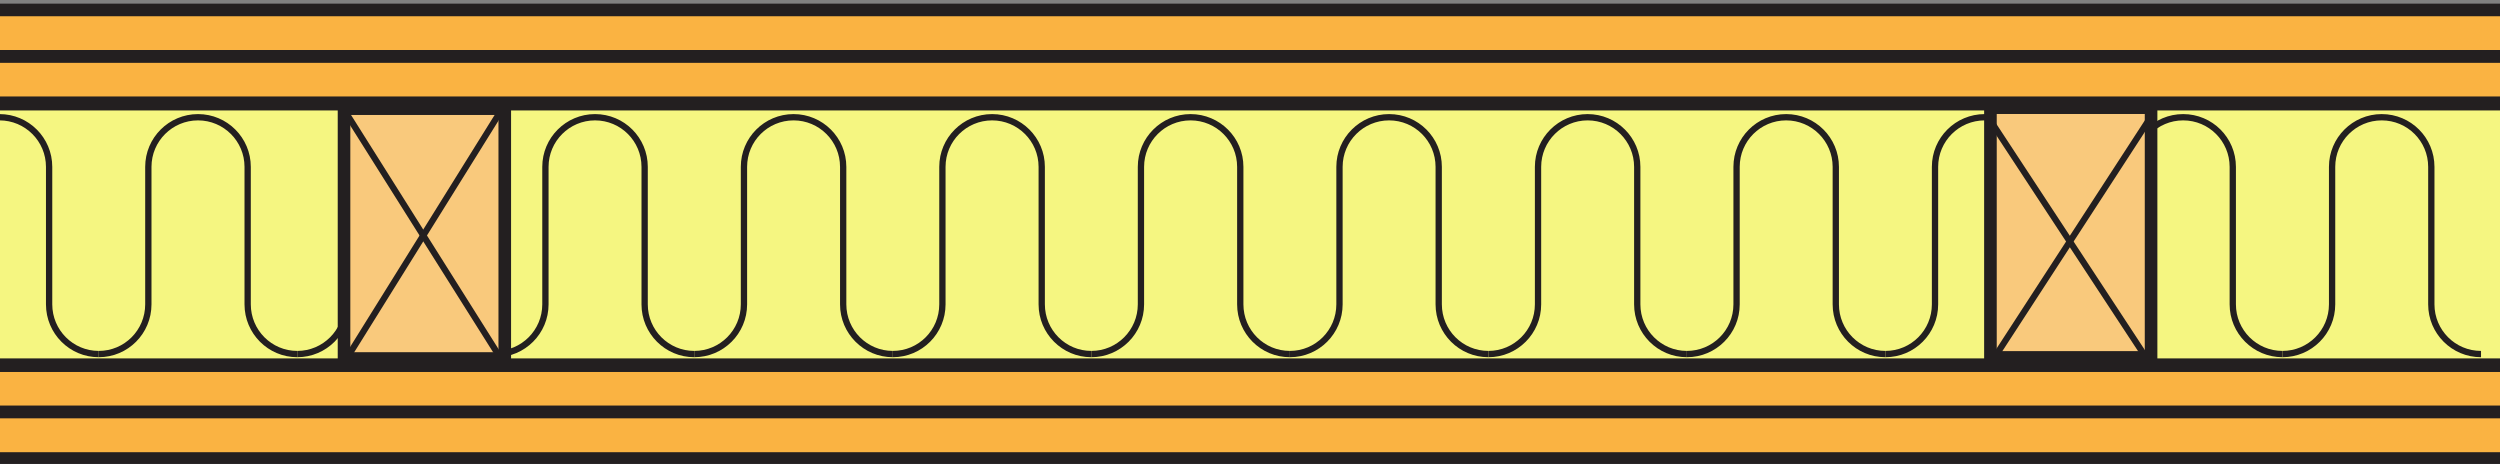 <?xml version="1.0" encoding="UTF-8"?>
<svg xmlns="http://www.w3.org/2000/svg" xmlns:xlink="http://www.w3.org/1999/xlink" width="99.21pt" height="18.41pt" viewBox="0 0 99.21 18.41" version="1.1">
<rect x="0" y="0" width="99.21" height="18.41" fill="#808080" stroke="none"/>
<defs>
<clipPath id="clip1">
  <path d="M 0 14 L 99.211 14 L 99.211 17 L 0 17 Z M 0 14 "/>
</clipPath>
<clipPath id="clip2">
  <path d="M 0 2 L 99.211 2 L 99.211 5 L 0 5 Z M 0 2 "/>
</clipPath>
<clipPath id="clip3">
  <path d="M 0 1 L 99.211 1 L 99.211 5 L 0 5 Z M 0 1 "/>
</clipPath>
<clipPath id="clip4">
  <path d="M 0 4 L 99.211 4 L 99.211 15 L 0 15 Z M 0 4 "/>
</clipPath>
<clipPath id="clip5">
  <path d="M 0 3 L 99.211 3 L 99.211 15 L 0 15 Z M 0 3 "/>
</clipPath>
<clipPath id="clip6">
  <path d="M 0 0 L 99.211 0 L 99.211 3 L 0 3 Z M 0 0 "/>
</clipPath>
<clipPath id="clip7">
  <path d="M 0 16 L 99.211 16 L 99.211 18.41 L 0 18.41 Z M 0 16 "/>
</clipPath>
</defs>
<g id="surface1">
<g clip-path="url(#clip1)" clip-rule="nonzero">
<path style=" stroke:none;fill-rule:nonzero;fill:rgb(97.865%,69.986%,26.082%);fill-opacity:1;" d="M 100.227 14.512 L 100.227 16.352 L -35.348 16.352 L -35.348 14.512 L 100.227 14.512 "/>
<path style="fill:none;stroke-width:5;stroke-linecap:butt;stroke-linejoin:miter;stroke:rgb(13.73%,12.16%,12.549%);stroke-opacity:1;stroke-miterlimit:10;" d="M 1002.266 38.983 L 1002.266 20.584 L -353.477 20.584 L -353.477 38.983 Z M 1002.266 38.983 " transform="matrix(0.1,0,0,-0.1,0,18.41)"/>
</g>
<g clip-path="url(#clip2)" clip-rule="nonzero">
<path style=" stroke:none;fill-rule:nonzero;fill:rgb(97.865%,69.986%,26.082%);fill-opacity:1;" d="M 100.227 2.234 L 100.227 4.078 L -35.348 4.078 L -35.348 2.234 L 100.227 2.234 "/>
</g>
<g clip-path="url(#clip3)" clip-rule="nonzero">
<path style="fill:none;stroke-width:5;stroke-linecap:butt;stroke-linejoin:miter;stroke:rgb(13.73%,12.16%,12.549%);stroke-opacity:1;stroke-miterlimit:10;" d="M 1002.266 161.756 L 1002.266 143.319 L -353.477 143.319 L -353.477 161.756 Z M 1002.266 161.756 " transform="matrix(0.1,0,0,-0.1,0,18.41)"/>
</g>
<g clip-path="url(#clip4)" clip-rule="nonzero">
<path style=" stroke:none;fill-rule:nonzero;fill:rgb(95.952%,96.194%,50.507%);fill-opacity:1;" d="M 100.227 4.133 L 100.227 14.473 L -35.348 14.473 L -35.348 4.133 L 100.227 4.133 "/>
</g>
<g clip-path="url(#clip5)" clip-rule="nonzero">
<path style="fill:none;stroke-width:5;stroke-linecap:butt;stroke-linejoin:miter;stroke:rgb(13.73%,12.16%,12.549%);stroke-opacity:1;stroke-miterlimit:10;" d="M 1002.266 142.772 L 1002.266 39.373 L -353.477 39.373 L -353.477 142.772 Z M 1002.266 142.772 " transform="matrix(0.1,0,0,-0.1,0,18.41)"/>
</g>
<path style="fill:none;stroke-width:2.5;stroke-linecap:butt;stroke-linejoin:round;stroke:rgb(13.73%,12.16%,12.549%);stroke-opacity:1;stroke-miterlimit:4;" d="M 39.18 43.592 C 28.32 43.592 19.492 52.42 19.492 63.319 L 19.492 117.889 C 19.492 128.748 10.664 137.577 -0.195 137.577 C -11.094 137.577 -19.883 128.748 -19.883 117.889 L -19.883 63.319 C -19.883 52.42 -28.711 43.592 -39.609 43.592 " transform="matrix(0.1,0,0,-0.1,0,18.41)"/>
<path style="fill:none;stroke-width:2.5;stroke-linecap:butt;stroke-linejoin:round;stroke:rgb(13.73%,12.16%,12.549%);stroke-opacity:1;stroke-miterlimit:4;" d="M 117.969 43.592 C 107.109 43.592 98.281 52.42 98.281 63.319 L 98.281 117.889 C 98.281 128.748 89.453 137.577 78.594 137.577 C 67.695 137.577 58.867 128.748 58.867 117.889 L 58.867 63.319 C 58.867 52.42 50.078 43.592 39.18 43.592 " transform="matrix(0.1,0,0,-0.1,0,18.41)"/>
<path style="fill:none;stroke-width:2.5;stroke-linecap:butt;stroke-linejoin:round;stroke:rgb(13.73%,12.16%,12.549%);stroke-opacity:1;stroke-miterlimit:4;" d="M 196.758 43.592 C 185.859 43.592 177.07 52.42 177.07 63.319 L 177.07 117.889 C 177.07 128.748 168.242 137.577 157.344 137.577 C 146.484 137.577 137.656 128.748 137.656 117.889 L 137.656 63.319 C 137.656 52.42 128.828 43.592 117.969 43.592 " transform="matrix(0.1,0,0,-0.1,0,18.41)"/>
<path style="fill:none;stroke-width:2.5;stroke-linecap:butt;stroke-linejoin:round;stroke:rgb(13.73%,12.16%,12.549%);stroke-opacity:1;stroke-miterlimit:4;" d="M 275.508 43.592 C 264.648 43.592 255.82 52.42 255.82 63.319 L 255.82 117.889 C 255.82 128.748 247.031 137.577 236.133 137.577 C 225.273 137.577 216.445 128.748 216.445 117.889 L 216.445 63.319 C 216.445 52.42 207.617 43.592 196.758 43.592 " transform="matrix(0.1,0,0,-0.1,0,18.41)"/>
<path style="fill:none;stroke-width:2.5;stroke-linecap:butt;stroke-linejoin:round;stroke:rgb(13.73%,12.16%,12.549%);stroke-opacity:1;stroke-miterlimit:4;" d="M 354.297 43.592 C 343.438 43.592 334.609 52.42 334.609 63.319 L 334.609 117.889 C 334.609 128.748 325.781 137.577 314.922 137.577 C 304.023 137.577 295.234 128.748 295.234 117.889 L 295.234 63.319 C 295.234 52.42 286.406 43.592 275.508 43.592 " transform="matrix(0.1,0,0,-0.1,0,18.41)"/>
<path style="fill:none;stroke-width:2.5;stroke-linecap:butt;stroke-linejoin:round;stroke:rgb(13.73%,12.16%,12.549%);stroke-opacity:1;stroke-miterlimit:4;" d="M 433.086 43.592 C 422.227 43.592 413.398 52.42 413.398 63.319 L 413.398 117.889 C 413.398 128.748 404.57 137.577 393.711 137.577 C 382.812 137.577 373.984 128.748 373.984 117.889 L 373.984 63.319 C 373.984 52.42 365.195 43.592 354.297 43.592 " transform="matrix(0.1,0,0,-0.1,0,18.41)"/>
<path style="fill:none;stroke-width:2.5;stroke-linecap:butt;stroke-linejoin:round;stroke:rgb(13.73%,12.16%,12.549%);stroke-opacity:1;stroke-miterlimit:4;" d="M 511.875 43.592 C 500.977 43.592 492.188 52.42 492.188 63.319 L 492.188 117.889 C 492.188 128.748 483.359 137.577 472.461 137.577 C 461.602 137.577 452.773 128.748 452.773 117.889 L 452.773 63.319 C 452.773 52.42 443.945 43.592 433.086 43.592 " transform="matrix(0.1,0,0,-0.1,0,18.41)"/>
<path style="fill:none;stroke-width:2.5;stroke-linecap:butt;stroke-linejoin:round;stroke:rgb(13.73%,12.16%,12.549%);stroke-opacity:1;stroke-miterlimit:4;" d="M 590.664 43.592 C 579.766 43.592 570.938 52.42 570.938 63.319 L 570.938 117.889 C 570.938 128.748 562.148 137.577 551.25 137.577 C 540.391 137.577 531.562 128.748 531.562 117.889 L 531.562 63.319 C 531.562 52.42 522.734 43.592 511.875 43.592 " transform="matrix(0.1,0,0,-0.1,0,18.41)"/>
<path style="fill:none;stroke-width:2.5;stroke-linecap:butt;stroke-linejoin:round;stroke:rgb(13.73%,12.16%,12.549%);stroke-opacity:1;stroke-miterlimit:4;" d="M 669.414 43.592 C 658.555 43.592 649.727 52.42 649.727 63.319 L 649.727 117.889 C 649.727 128.748 640.898 137.577 630.039 137.577 C 619.18 137.577 610.352 128.748 610.352 117.889 L 610.352 63.319 C 610.352 52.42 601.523 43.592 590.664 43.592 " transform="matrix(0.1,0,0,-0.1,0,18.41)"/>
<path style="fill:none;stroke-width:2.5;stroke-linecap:butt;stroke-linejoin:round;stroke:rgb(13.73%,12.16%,12.549%);stroke-opacity:1;stroke-miterlimit:4;" d="M 748.203 43.592 C 737.344 43.592 728.516 52.42 728.516 63.319 L 728.516 117.889 C 728.516 128.748 719.688 137.577 708.828 137.577 C 697.93 137.577 689.141 128.748 689.141 117.889 L 689.141 63.319 C 689.141 52.42 680.312 43.592 669.414 43.592 " transform="matrix(0.1,0,0,-0.1,0,18.41)"/>
<path style="fill:none;stroke-width:2.5;stroke-linecap:butt;stroke-linejoin:round;stroke:rgb(13.73%,12.16%,12.549%);stroke-opacity:1;stroke-miterlimit:4;" d="M 826.992 43.592 C 816.133 43.592 807.305 52.42 807.305 63.319 L 807.305 117.889 C 807.305 128.748 798.477 137.577 787.617 137.577 C 776.719 137.577 767.891 128.748 767.891 117.889 L 767.891 63.319 C 767.891 52.42 759.102 43.592 748.203 43.592 " transform="matrix(0.1,0,0,-0.1,0,18.41)"/>
<path style="fill:none;stroke-width:2.5;stroke-linecap:butt;stroke-linejoin:round;stroke:rgb(13.73%,12.16%,12.549%);stroke-opacity:1;stroke-miterlimit:4;" d="M 905.781 43.592 C 894.883 43.592 886.055 52.42 886.055 63.319 L 886.055 117.889 C 886.055 128.748 877.266 137.577 866.367 137.577 C 855.508 137.577 846.68 128.748 846.68 117.889 L 846.68 63.319 C 846.68 52.42 837.852 43.592 826.992 43.592 " transform="matrix(0.1,0,0,-0.1,0,18.41)"/>
<path style="fill:none;stroke-width:2.5;stroke-linecap:butt;stroke-linejoin:round;stroke:rgb(13.73%,12.16%,12.549%);stroke-opacity:1;stroke-miterlimit:4;" d="M 984.57 43.592 C 973.672 43.592 964.844 52.42 964.844 63.319 L 964.844 117.889 C 964.844 128.748 956.055 137.577 945.156 137.577 C 934.297 137.577 925.469 128.748 925.469 117.889 L 925.469 63.319 C 925.469 52.42 916.641 43.592 905.781 43.592 " transform="matrix(0.1,0,0,-0.1,0,18.41)"/>
<g clip-path="url(#clip6)" clip-rule="nonzero">
<path style=" stroke:none;fill-rule:nonzero;fill:rgb(97.865%,69.986%,26.082%);fill-opacity:1;" d="M 124.145 0.395 L 124.145 2.234 L -11.43 2.234 L -11.43 0.395 L 124.145 0.395 "/>
<path style="fill:none;stroke-width:5;stroke-linecap:butt;stroke-linejoin:miter;stroke:rgb(13.73%,12.16%,12.549%);stroke-opacity:1;stroke-miterlimit:10;" d="M 1241.445 180.155 L 1241.445 161.756 L -114.297 161.756 L -114.297 180.155 Z M 1241.445 180.155 " transform="matrix(0.1,0,0,-0.1,0,18.41)"/>
</g>
<g clip-path="url(#clip7)" clip-rule="nonzero">
<path style=" stroke:none;fill-rule:nonzero;fill:rgb(97.865%,69.986%,26.082%);fill-opacity:1;" d="M 126.145 16.352 L 126.145 18.195 L -9.43 18.195 L -9.43 16.352 L 126.145 16.352 "/>
<path style="fill:none;stroke-width:5;stroke-linecap:butt;stroke-linejoin:miter;stroke:rgb(13.73%,12.16%,12.549%);stroke-opacity:1;stroke-miterlimit:10;" d="M 1261.445 20.584 L 1261.445 2.147 L -94.297 2.147 L -94.297 20.584 Z M 1261.445 20.584 " transform="matrix(0.1,0,0,-0.1,0,18.41)"/>
</g>
<path style=" stroke:none;fill-rule:nonzero;fill:rgb(97.385%,78.65%,48.463%);fill-opacity:1;" d="M 20.031 4.312 L 20.031 14.227 L 13.652 14.227 L 13.652 4.312 L 20.031 4.312 "/>
<path style="fill:none;stroke-width:5;stroke-linecap:butt;stroke-linejoin:miter;stroke:rgb(13.73%,12.16%,12.549%);stroke-opacity:1;stroke-miterlimit:4;" d="M 200.312 140.975 L 200.312 41.834 L 136.523 41.834 L 136.523 140.975 Z M 200.312 140.975 " transform="matrix(0.1,0,0,-0.1,0,18.41)"/>
<path style="fill-rule:nonzero;fill:rgb(97.385%,78.65%,48.463%);fill-opacity:1;stroke-width:2.5;stroke-linecap:butt;stroke-linejoin:miter;stroke:rgb(13.73%,12.16%,12.549%);stroke-opacity:1;stroke-miterlimit:4;" d="M 136.992 40.936 L 200.117 142.264 " transform="matrix(0.1,0,0,-0.1,0,18.41)"/>
<path style="fill-rule:nonzero;fill:rgb(97.385%,78.65%,48.463%);fill-opacity:1;stroke-width:2.5;stroke-linecap:butt;stroke-linejoin:miter;stroke:rgb(13.73%,12.16%,12.549%);stroke-opacity:1;stroke-miterlimit:4;" d="M 199.805 40.116 L 136.328 140.858 " transform="matrix(0.1,0,0,-0.1,0,18.41)"/>
<path style=" stroke:none;fill-rule:nonzero;fill:rgb(97.385%,78.65%,48.463%);fill-opacity:1;" d="M 85.363 4.273 L 85.363 14.184 L 78.988 14.184 L 78.988 4.273 L 85.363 4.273 "/>
<path style="fill:none;stroke-width:5;stroke-linecap:butt;stroke-linejoin:miter;stroke:rgb(13.73%,12.16%,12.549%);stroke-opacity:1;stroke-miterlimit:4;" d="M 853.633 141.366 L 853.633 42.264 L 789.883 42.264 L 789.883 141.366 Z M 853.633 141.366 " transform="matrix(0.1,0,0,-0.1,0,18.41)"/>
<path style="fill-rule:nonzero;fill:rgb(97.385%,78.65%,48.463%);fill-opacity:1;stroke-width:2.5;stroke-linecap:butt;stroke-linejoin:miter;stroke:rgb(13.73%,12.16%,12.549%);stroke-opacity:1;stroke-miterlimit:4;" d="M 790.391 40.545 L 853.555 137.733 " transform="matrix(0.1,0,0,-0.1,0,18.41)"/>
<path style="fill-rule:nonzero;fill:rgb(97.385%,78.65%,48.463%);fill-opacity:1;stroke-width:2.5;stroke-linecap:butt;stroke-linejoin:miter;stroke:rgb(13.73%,12.16%,12.549%);stroke-opacity:1;stroke-miterlimit:4;" d="M 853.242 39.764 L 789.766 136.405 " transform="matrix(0.1,0,0,-0.1,0,18.41)"/>
</g>
</svg>
